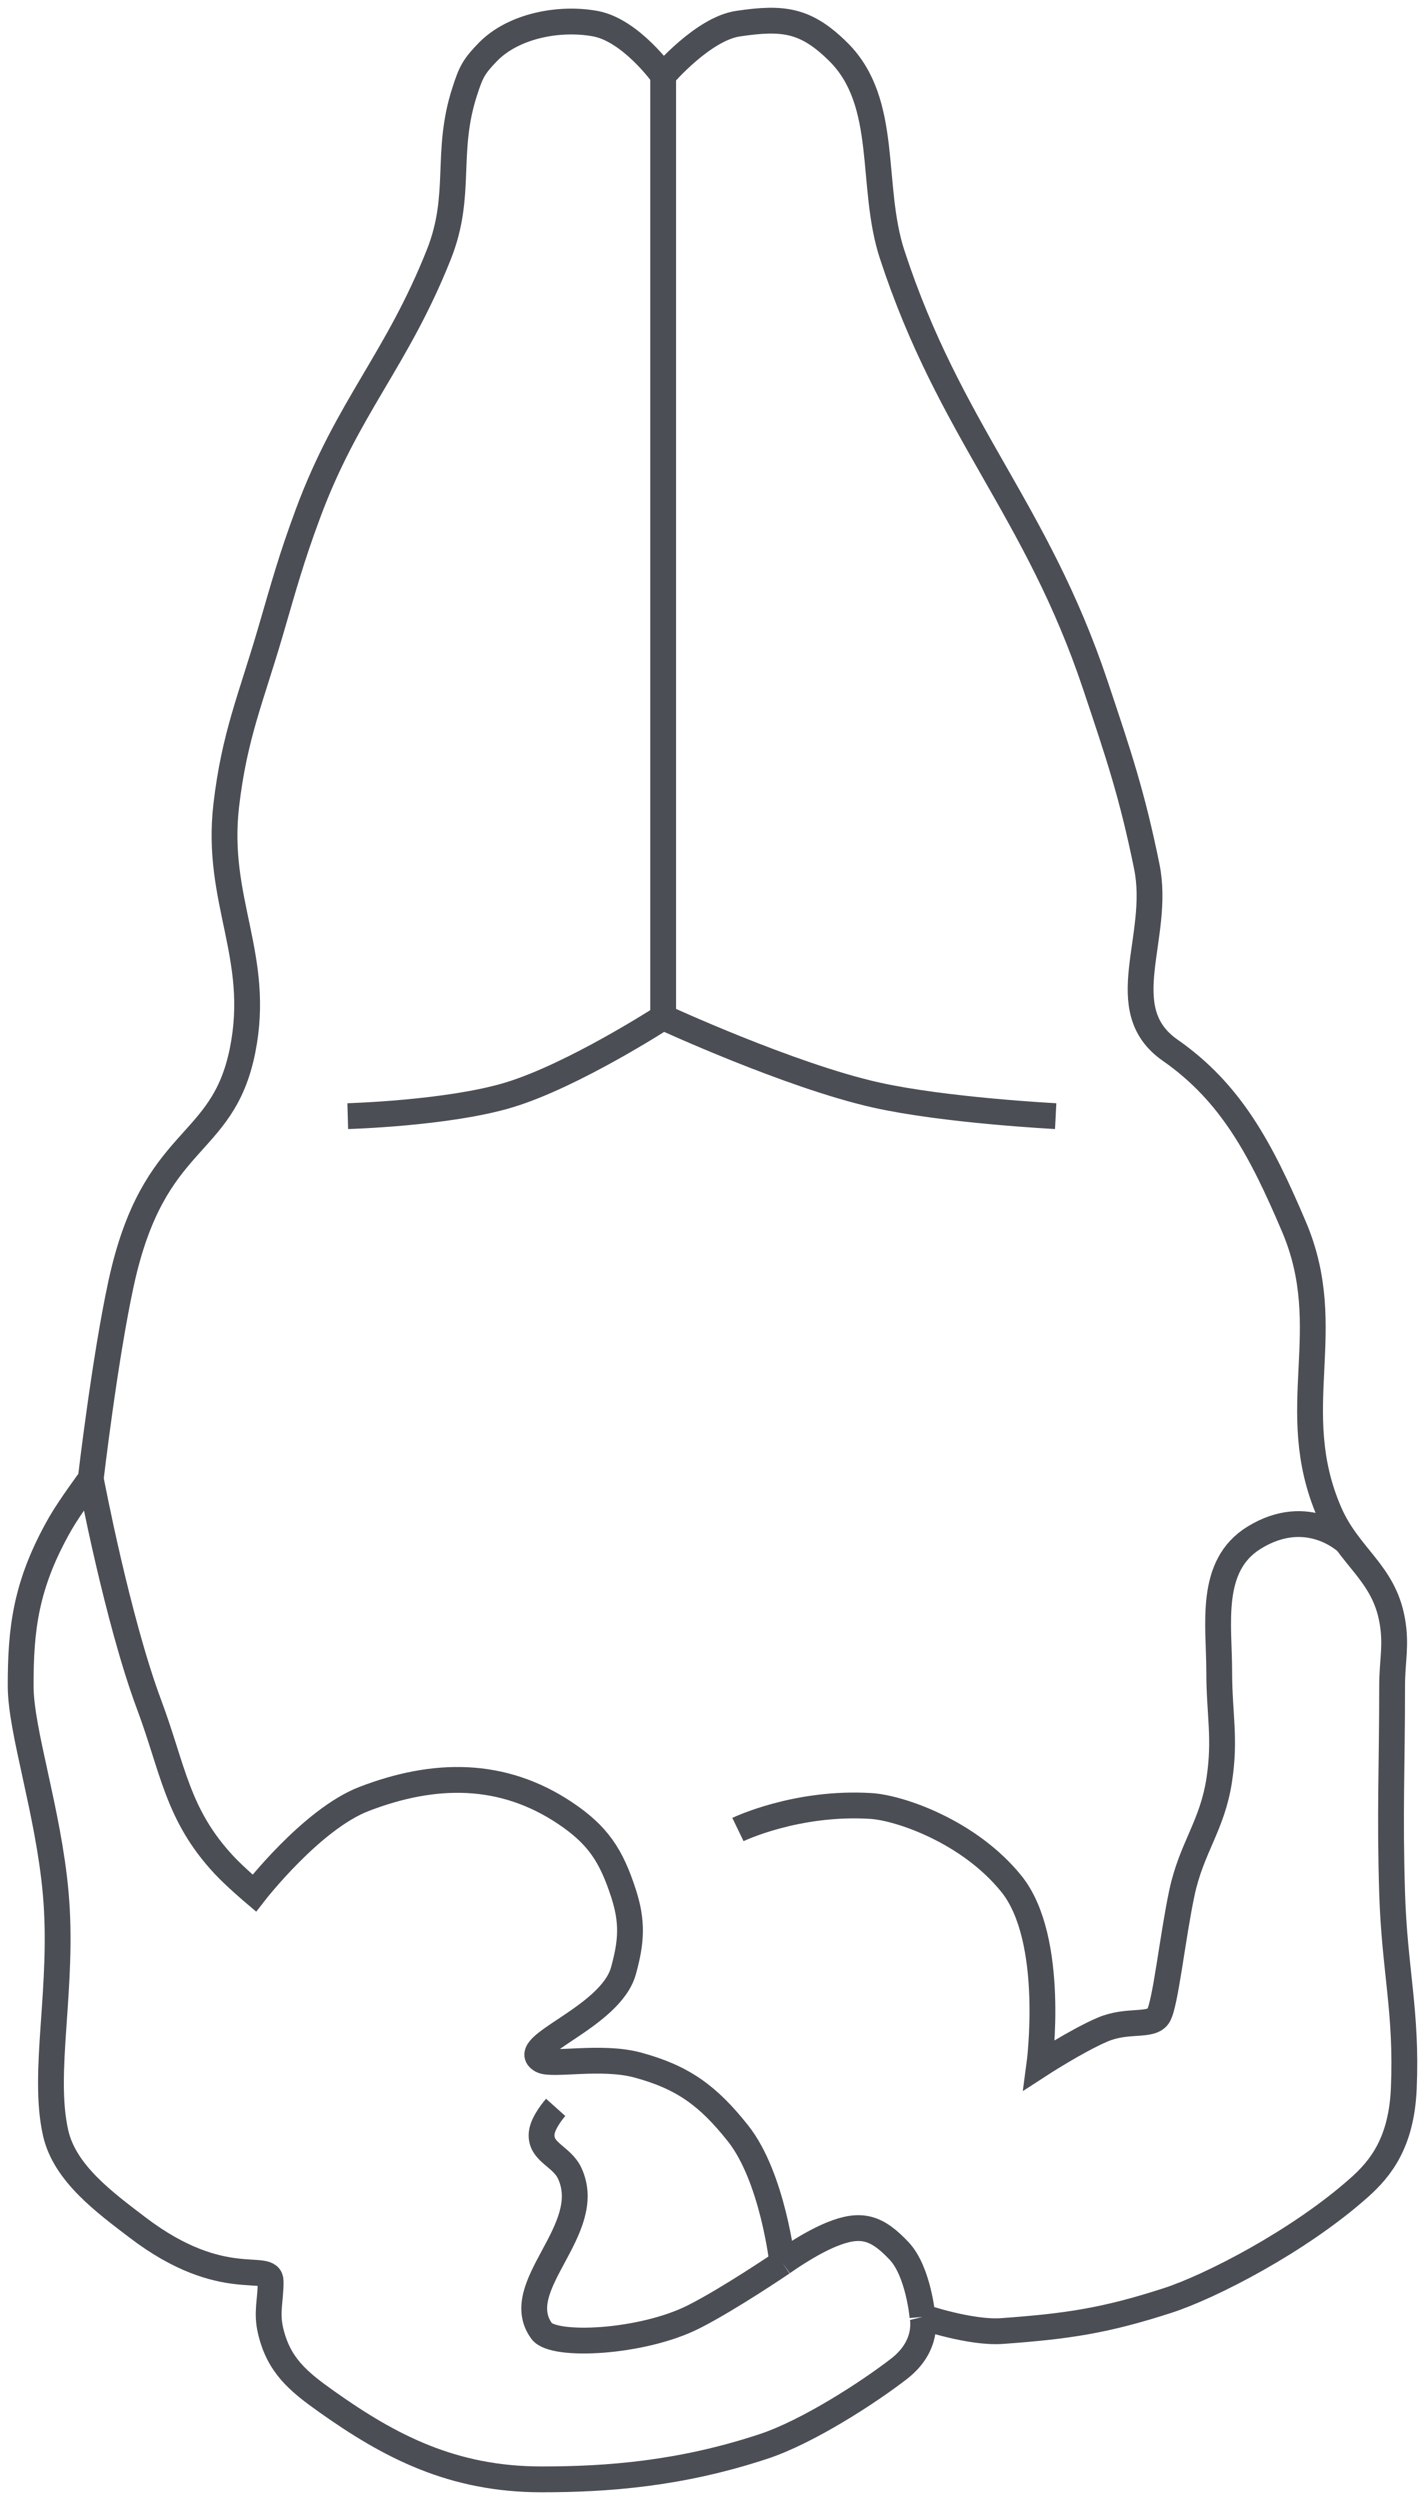 <?xml version="1.0" encoding="UTF-8"?> <svg xmlns="http://www.w3.org/2000/svg" width="138" height="242" viewBox="0 0 138 242" fill="none"><path d="M64.222 7.306C64.222 7.306 61.098 2.929 57.66 2.292C54.184 1.648 49.729 2.487 47.252 5.027C45.861 6.454 45.603 6.999 44.99 8.901C43.083 14.816 44.794 18.853 42.501 24.627C38.428 34.883 33.649 39.406 29.83 49.697C28.206 54.074 27.518 56.61 26.21 61.092C24.306 67.616 22.698 71.204 21.911 77.957C20.838 87.172 25.309 92.564 23.495 101.66C21.548 111.418 14.897 109.637 11.729 124.223C10.143 131.527 8.788 143.139 8.788 143.139M64.222 7.306C64.222 7.306 68.069 2.8 71.463 2.292C75.84 1.637 78.038 1.899 81.192 5.027C86.155 9.952 84.215 17.962 86.396 24.627C91.999 41.756 100.362 49.244 106.081 66.334C108.341 73.088 109.637 76.901 111.058 83.883C112.454 90.74 107.608 97.676 113.321 101.66C119.204 105.762 122.119 111.239 125.313 118.753C129.554 128.729 124.435 136.368 128.707 146.33C130.576 150.688 133.968 152.144 134.816 156.814C135.261 159.265 134.816 160.703 134.816 163.195C134.816 171.027 134.575 175.422 134.816 183.251C135.043 190.648 136.266 194.774 135.947 202.167C135.721 207.409 133.694 209.916 131.648 211.739C125.765 216.981 117.167 221.359 113.095 222.679C107.023 224.646 103.365 225.186 97.03 225.642C93.987 225.861 89.337 224.274 89.337 224.274M64.222 7.306V98.469M89.337 224.274C89.337 224.274 90.016 227.009 87.075 229.288C84.133 231.567 78.25 235.387 73.951 236.809C65.89 239.477 58.792 240 52.456 240C43.82 240 37.749 236.809 31.64 232.479C28.864 230.511 27 228.967 26.21 225.642C25.778 223.824 26.21 222.725 26.21 220.856C26.21 218.805 21.685 221.995 13.313 215.614C10.155 213.207 6.285 210.385 5.394 206.498C4.036 200.572 6.204 192.293 5.394 183.251C4.685 175.338 2 167.569 2 163.195C2 157.725 2.453 153.395 5.846 147.469C6.752 145.888 8.788 143.139 8.788 143.139M89.337 224.274C89.337 224.274 88.952 219.886 87.075 217.893C84.925 215.611 83.406 215.113 80.513 216.298C78.265 217.218 75.761 219.032 75.761 219.032M8.788 143.139C8.788 143.139 11.356 156.755 14.444 165.018C16.784 171.278 17.145 175.635 21.685 180.516C22.754 181.665 24.626 183.251 24.626 183.251C24.626 183.251 30.166 176.094 35.261 174.135C42.062 171.519 48.653 171.447 54.719 175.502C57.898 177.627 59.188 179.598 60.376 183.251C61.283 186.042 61.158 187.943 60.376 190.772C59.115 195.329 49.968 198.065 52.456 199.432C53.45 199.978 58.233 198.947 61.733 199.888C66.161 201.079 68.599 202.893 71.463 206.498C74.832 210.739 75.761 219.032 75.761 219.032M64.222 98.469C64.222 98.469 76.463 104.116 84.812 105.99C91.498 107.491 102.234 108.041 102.234 108.041M64.222 98.469C64.222 98.469 55.533 104.101 49.289 105.99C43.4 107.771 33.677 108.041 33.677 108.041M130.435 149.293C130.435 149.293 126.67 145.646 121.466 148.837C117.018 151.564 118.072 157.269 118.072 161.828C118.072 165.922 118.693 168.265 118.072 172.311C117.39 176.762 115.385 178.847 114.452 183.251C113.544 187.538 112.868 193.963 112.19 195.102C111.511 196.242 109.227 195.409 106.759 196.47C104.249 197.548 100.65 199.888 100.65 199.888C100.65 199.888 102.285 187.716 97.935 182.339C93.831 177.265 87.102 174.991 84.359 174.818C77.119 174.363 71.463 177.097 71.463 177.097M75.761 219.032C75.761 219.032 70.557 222.565 67.163 224.274C62.186 226.781 53.613 227.223 52.456 225.642C49.289 221.312 57.719 215.86 55.172 210.372C54.393 208.694 52.281 208.341 52.456 206.498C52.562 205.387 53.814 203.991 53.814 203.991" stroke="#4C4E56" stroke-width="2.5"></path></svg> 